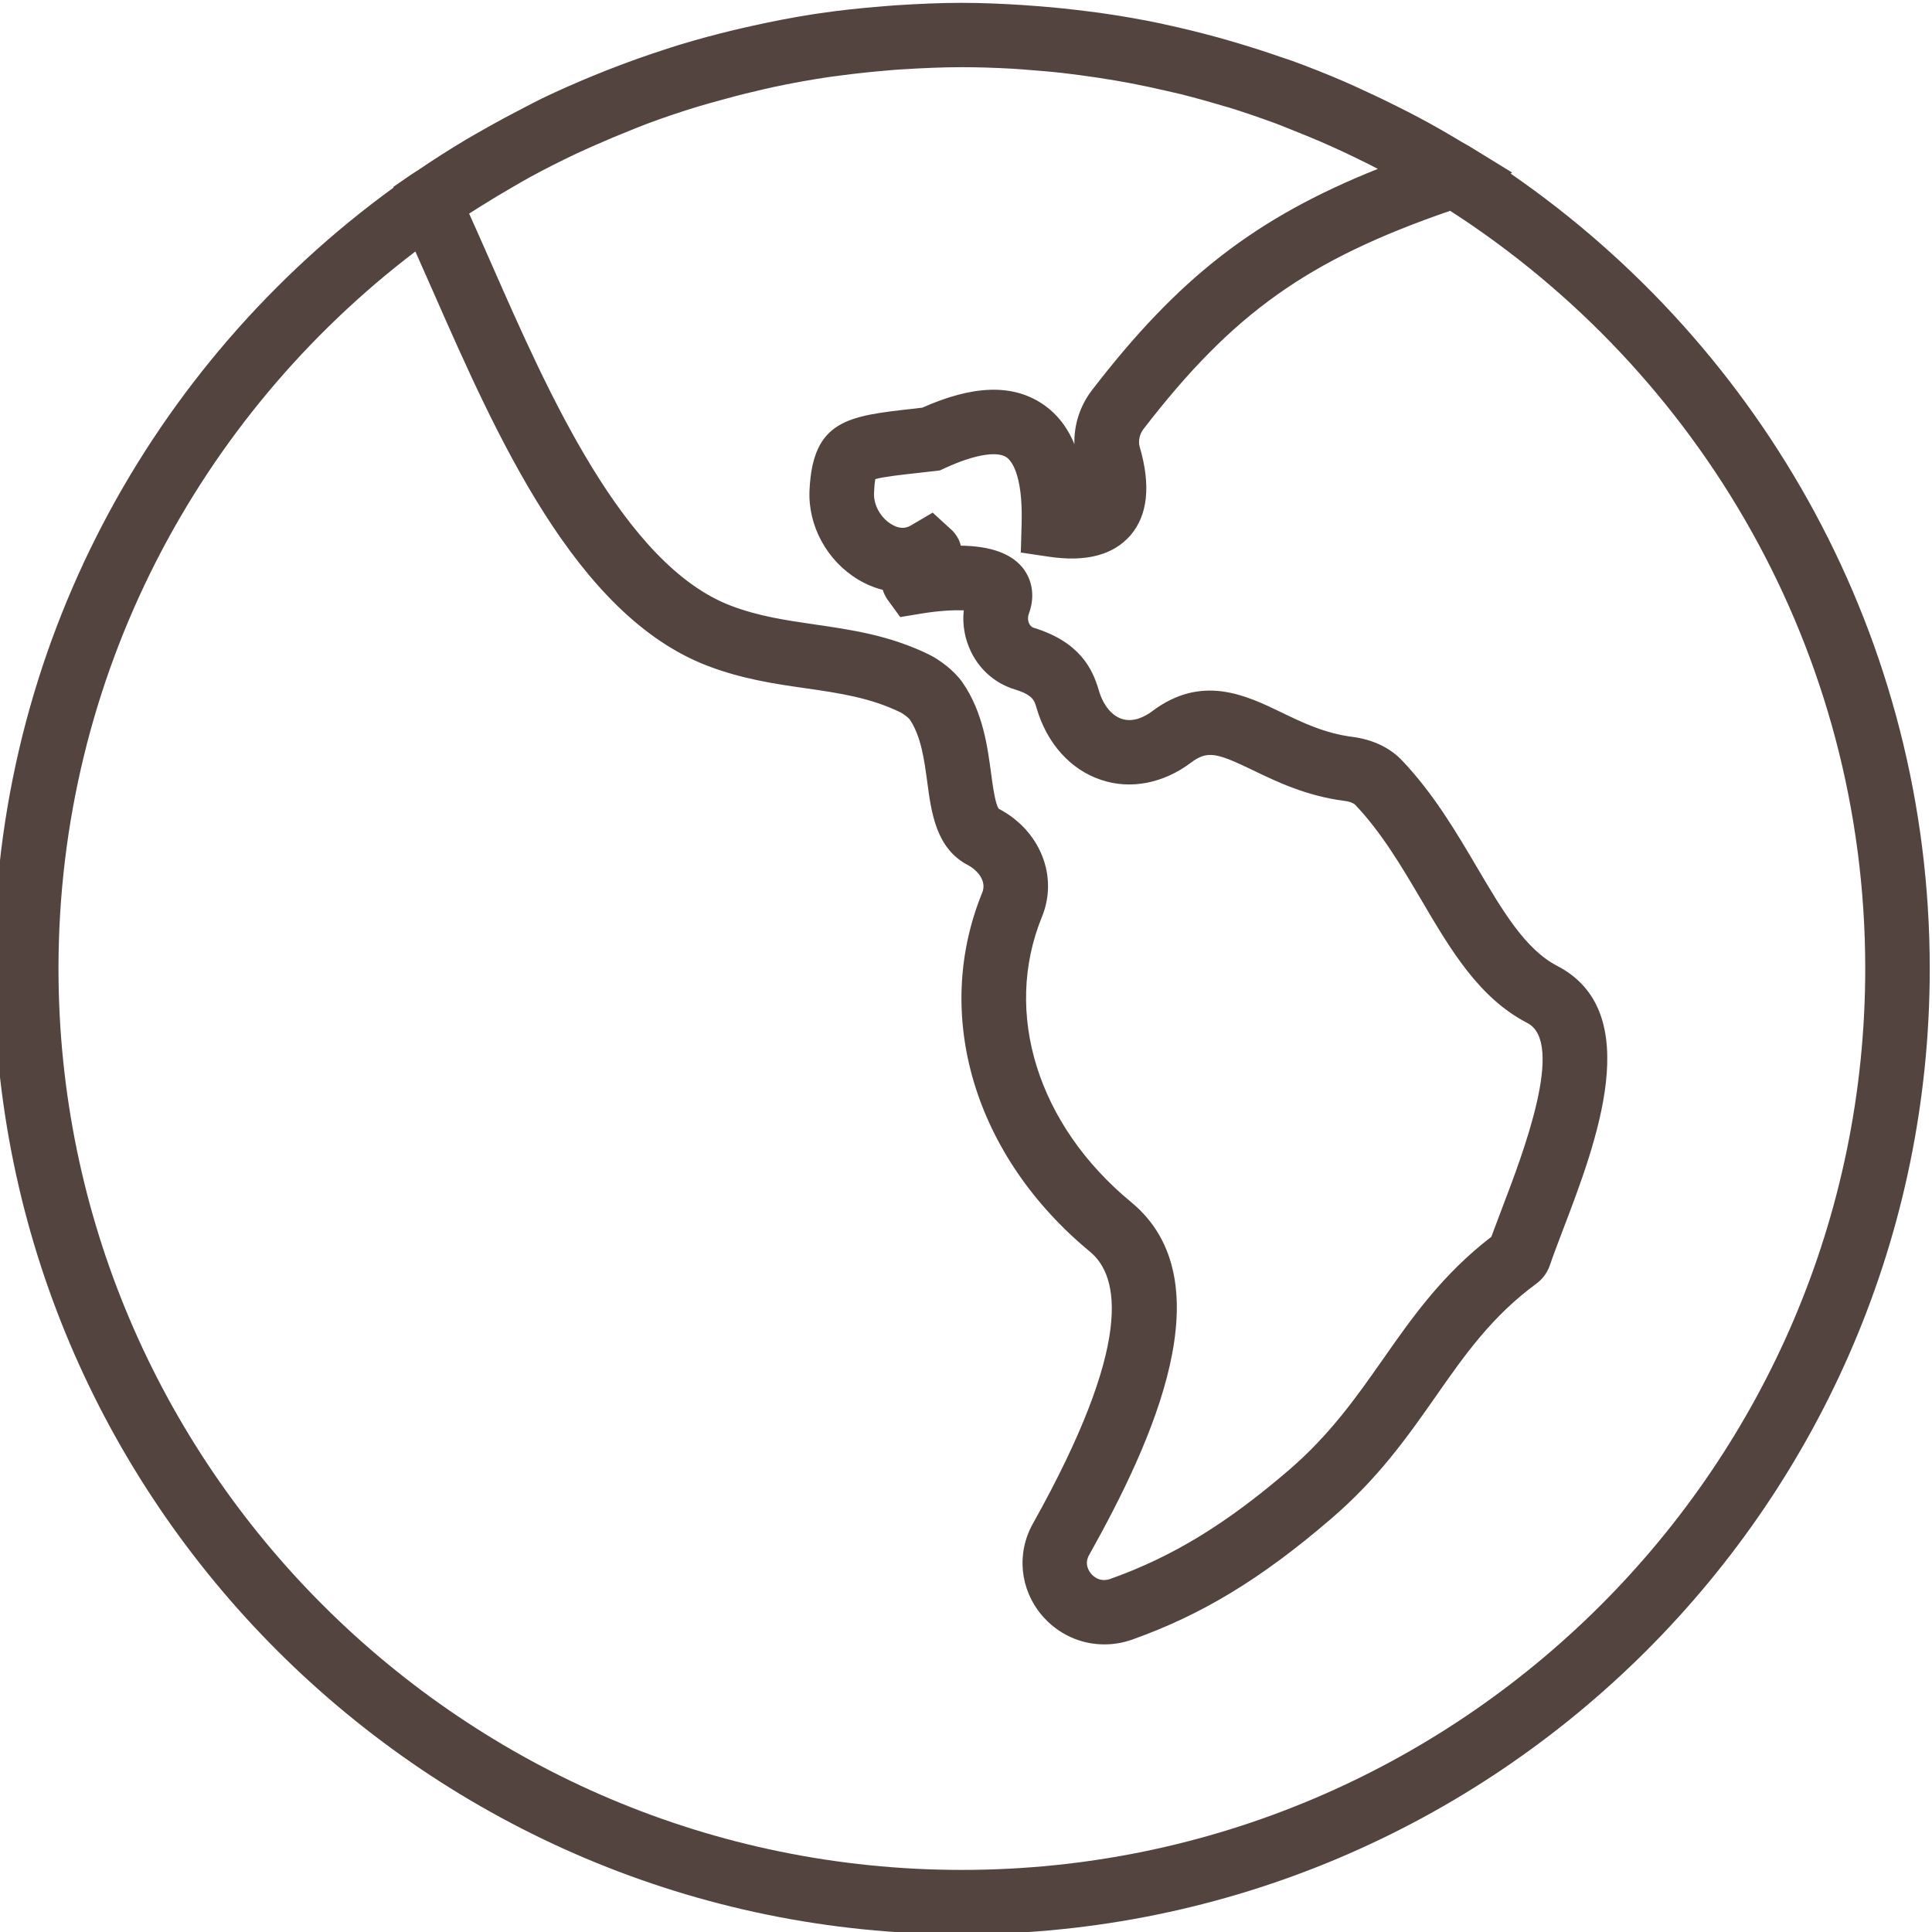 <?xml version="1.0" encoding="UTF-8"?> <!-- Generator: Adobe Illustrator 15.0.0, SVG Export Plug-In . SVG Version: 6.00 Build 0) --> <svg xmlns="http://www.w3.org/2000/svg" xmlns:xlink="http://www.w3.org/1999/xlink" version="1.1" id="Layer_1" x="0px" y="0px" width="35.973px" height="35.973px" viewBox="0 0 35.973 35.973" xml:space="preserve"> <g> <path fill="#53443F" d="M28.127,3.232l0.028-0.019l-0.796-0.489c-0.046-0.029-0.095-0.053-0.143-0.081 c-0.26-0.158-0.523-0.308-0.793-0.452c-0.136-0.074-0.275-0.142-0.413-0.212c-0.202-0.102-0.407-0.2-0.614-0.294 c-0.121-0.056-0.243-0.113-0.366-0.166c-0.32-0.138-0.646-0.268-0.976-0.388c-0.068-0.025-0.138-0.045-0.206-0.069 c-0.289-0.101-0.582-0.194-0.877-0.281c-0.095-0.027-0.188-0.054-0.282-0.081c-0.328-0.089-0.658-0.172-0.991-0.243 c-0.032-0.007-0.063-0.015-0.096-0.022c-0.368-0.077-0.743-0.141-1.12-0.195c-0.084-0.012-0.166-0.02-0.249-0.032 c-0.296-0.037-0.592-0.069-0.892-0.092C19.24,0.109,19.14,0.1,19.041,0.094c-0.376-0.024-0.751-0.041-1.131-0.041 c-0.41,0-0.815,0.019-1.22,0.045c-0.106,0.008-0.21,0.015-0.316,0.025c-0.379,0.031-0.756,0.071-1.129,0.127 c-0.037,0.005-0.074,0.01-0.111,0.016c-0.375,0.058-0.745,0.131-1.112,0.212c-0.121,0.026-0.242,0.055-0.363,0.083 c-0.337,0.081-0.671,0.171-1.001,0.271c-0.105,0.032-0.208,0.066-0.312,0.1c-0.295,0.096-0.587,0.199-0.876,0.31 c-0.132,0.051-0.265,0.102-0.395,0.156c-0.332,0.136-0.66,0.279-0.981,0.434c-0.106,0.051-0.21,0.108-0.315,0.161 C9.528,2.122,9.281,2.254,9.037,2.393C8.915,2.462,8.793,2.53,8.672,2.602C8.367,2.785,8.068,2.975,7.774,3.175 c-0.04,0.028-0.083,0.05-0.122,0.078L7.324,3.48l0.003,0.014c-4.504,3.271-7.44,8.569-7.44,14.541 c0,9.915,8.084,17.981,18.022,17.981c9.938,0,18.022-8.066,18.022-17.981C35.931,11.902,32.836,6.479,28.127,3.232z M8.952,3.84 c0.194-0.122,0.391-0.24,0.588-0.354c0.11-0.063,0.219-0.129,0.331-0.189c0.278-0.153,0.562-0.294,0.847-0.43 c0.124-0.059,0.249-0.113,0.375-0.169c0.209-0.093,0.42-0.181,0.633-0.266c0.117-0.047,0.234-0.096,0.353-0.139 c0.303-0.113,0.611-0.216,0.921-0.31c0.113-0.035,0.229-0.065,0.344-0.098c0.241-0.068,0.483-0.131,0.728-0.188 c0.109-0.026,0.219-0.053,0.329-0.076c0.336-0.072,0.674-0.133,1.014-0.184c0.078-0.012,0.157-0.02,0.234-0.031 c0.287-0.038,0.576-0.069,0.866-0.093c0.101-0.009,0.202-0.018,0.304-0.023c0.362-0.022,0.725-0.039,1.09-0.039 c0.318,0,0.635,0.011,0.951,0.029c0.092,0.004,0.182,0.014,0.271,0.02c0.227,0.017,0.455,0.036,0.681,0.062 c0.101,0.012,0.2,0.026,0.3,0.038c0.22,0.029,0.438,0.062,0.655,0.099c0.097,0.017,0.193,0.035,0.29,0.052 c0.226,0.043,0.45,0.092,0.675,0.144c0.082,0.019,0.165,0.037,0.248,0.057c0.276,0.07,0.551,0.146,0.822,0.228 c0.029,0.008,0.057,0.015,0.084,0.023c0.291,0.091,0.578,0.19,0.865,0.295c0.113,0.042,0.225,0.089,0.338,0.134 c0.165,0.066,0.329,0.132,0.494,0.203c0.142,0.061,0.282,0.125,0.422,0.19c0.127,0.059,0.252,0.12,0.376,0.181 c0.092,0.044,0.184,0.091,0.273,0.139c-2.297,0.918-3.723,2.043-5.318,4.115c-0.227,0.293-0.341,0.652-0.331,1.01 c-0.137-0.331-0.34-0.583-0.608-0.758c-0.557-0.364-1.284-0.339-2.224,0.079l-0.171,0.02c-1.205,0.134-1.869,0.208-1.929,1.517 c-0.031,0.662,0.325,1.315,0.906,1.664c0.147,0.088,0.301,0.152,0.458,0.191c0.017,0.057,0.044,0.115,0.083,0.174l0.242,0.333 l0.387-0.064c0.33-0.055,0.608-0.068,0.796-0.062c-0.029,0.266,0.019,0.538,0.139,0.78c0.167,0.337,0.454,0.583,0.808,0.692 c0.339,0.104,0.368,0.206,0.408,0.345c0.192,0.662,0.633,1.152,1.204,1.341c0.547,0.184,1.155,0.065,1.67-0.32 c0.308-0.233,0.482-0.185,1.158,0.141c0.44,0.212,0.989,0.477,1.698,0.569c0.111,0.013,0.178,0.047,0.202,0.072 c0.489,0.513,0.864,1.148,1.227,1.764c0.554,0.943,1.079,1.834,1.981,2.301c0.706,0.365-0.085,2.434-0.464,3.427 c-0.076,0.2-0.147,0.387-0.208,0.553c-0.913,0.703-1.474,1.503-2.015,2.276c-0.485,0.692-0.986,1.409-1.763,2.075 c-1.174,1.007-2.166,1.609-3.317,2.019c-0.19,0.067-0.313-0.044-0.357-0.097c-0.042-0.05-0.131-0.183-0.036-0.35 c1.186-2.117,2.556-5.104,0.782-6.568c-1.741-1.436-2.392-3.521-1.662-5.311c0.312-0.76-0.036-1.612-0.802-2.013 c-0.066-0.08-0.113-0.428-0.144-0.659c-0.068-0.507-0.152-1.137-0.527-1.686c-0.156-0.228-0.436-0.433-0.628-0.527 c-0.734-0.358-1.438-0.46-2.119-0.559c-0.542-0.079-1.054-0.153-1.577-0.353c-1.99-0.762-3.406-3.983-4.441-6.337 C9.014,4.603,8.872,4.281,8.735,3.977C8.806,3.932,8.88,3.886,8.952,3.84z M17.909,34.817c-9.275,0-16.82-7.529-16.82-16.783 c0-5.44,2.61-10.282,6.645-13.351c0.106,0.238,0.215,0.483,0.328,0.74c1.182,2.688,2.652,6.033,5.111,6.974 c0.647,0.247,1.251,0.336,1.834,0.419c0.617,0.089,1.199,0.174,1.764,0.45c0.046,0.023,0.141,0.096,0.165,0.126 c0.214,0.314,0.272,0.748,0.329,1.168c0.077,0.578,0.165,1.235,0.752,1.545c0.191,0.101,0.358,0.305,0.272,0.515 c-0.933,2.285-0.146,4.91,2.007,6.687c0.552,0.456,0.815,1.703-1.063,5.061c-0.311,0.553-0.243,1.223,0.166,1.708 c0.299,0.352,0.723,0.542,1.162,0.542c0.171,0,0.346-0.028,0.516-0.088c1.301-0.462,2.406-1.133,3.697-2.242 c0.894-0.765,1.438-1.543,1.966-2.297c0.531-0.76,1.036-1.479,1.86-2.085c0.12-0.087,0.209-0.205,0.257-0.345 c0.064-0.188,0.15-0.412,0.243-0.658c0.617-1.615,1.552-4.058-0.103-4.917c-0.597-0.309-1.016-1.021-1.501-1.845 c-0.379-0.643-0.809-1.372-1.393-1.984c-0.225-0.236-0.543-0.387-0.918-0.436c-0.518-0.066-0.93-0.265-1.329-0.458 c-0.659-0.318-1.481-0.714-2.403-0.02c-0.14,0.104-0.351,0.213-0.567,0.142c-0.192-0.064-0.349-0.26-0.429-0.539 c-0.117-0.402-0.361-0.896-1.21-1.157c-0.036-0.012-0.066-0.038-0.084-0.079c-0.027-0.053-0.03-0.119-0.002-0.194 c0.111-0.309,0.065-0.621-0.129-0.856c-0.216-0.259-0.599-0.393-1.143-0.4c-0.021-0.094-0.069-0.189-0.158-0.282l-0.365-0.333 l-0.41,0.241C16.85,9.849,16.73,9.842,16.6,9.763c-0.202-0.12-0.336-0.36-0.326-0.582c0.006-0.137,0.015-0.215,0.023-0.26 c0.147-0.043,0.499-0.083,0.84-0.12l0.364-0.042l0.088-0.041c0.537-0.249,0.967-0.324,1.148-0.206 c0.074,0.048,0.313,0.281,0.285,1.244l-0.015,0.532l0.526,0.078c0.686,0.102,1.194-0.031,1.512-0.394 c0.326-0.375,0.387-0.932,0.175-1.654C21.19,8.213,21.219,8.084,21.29,7.99c1.663-2.157,3.057-3.151,5.711-4.065 c4.645,2.992,7.729,8.196,7.729,14.109C34.729,27.288,27.183,34.817,17.909,34.817z"></path> </g> </svg> 